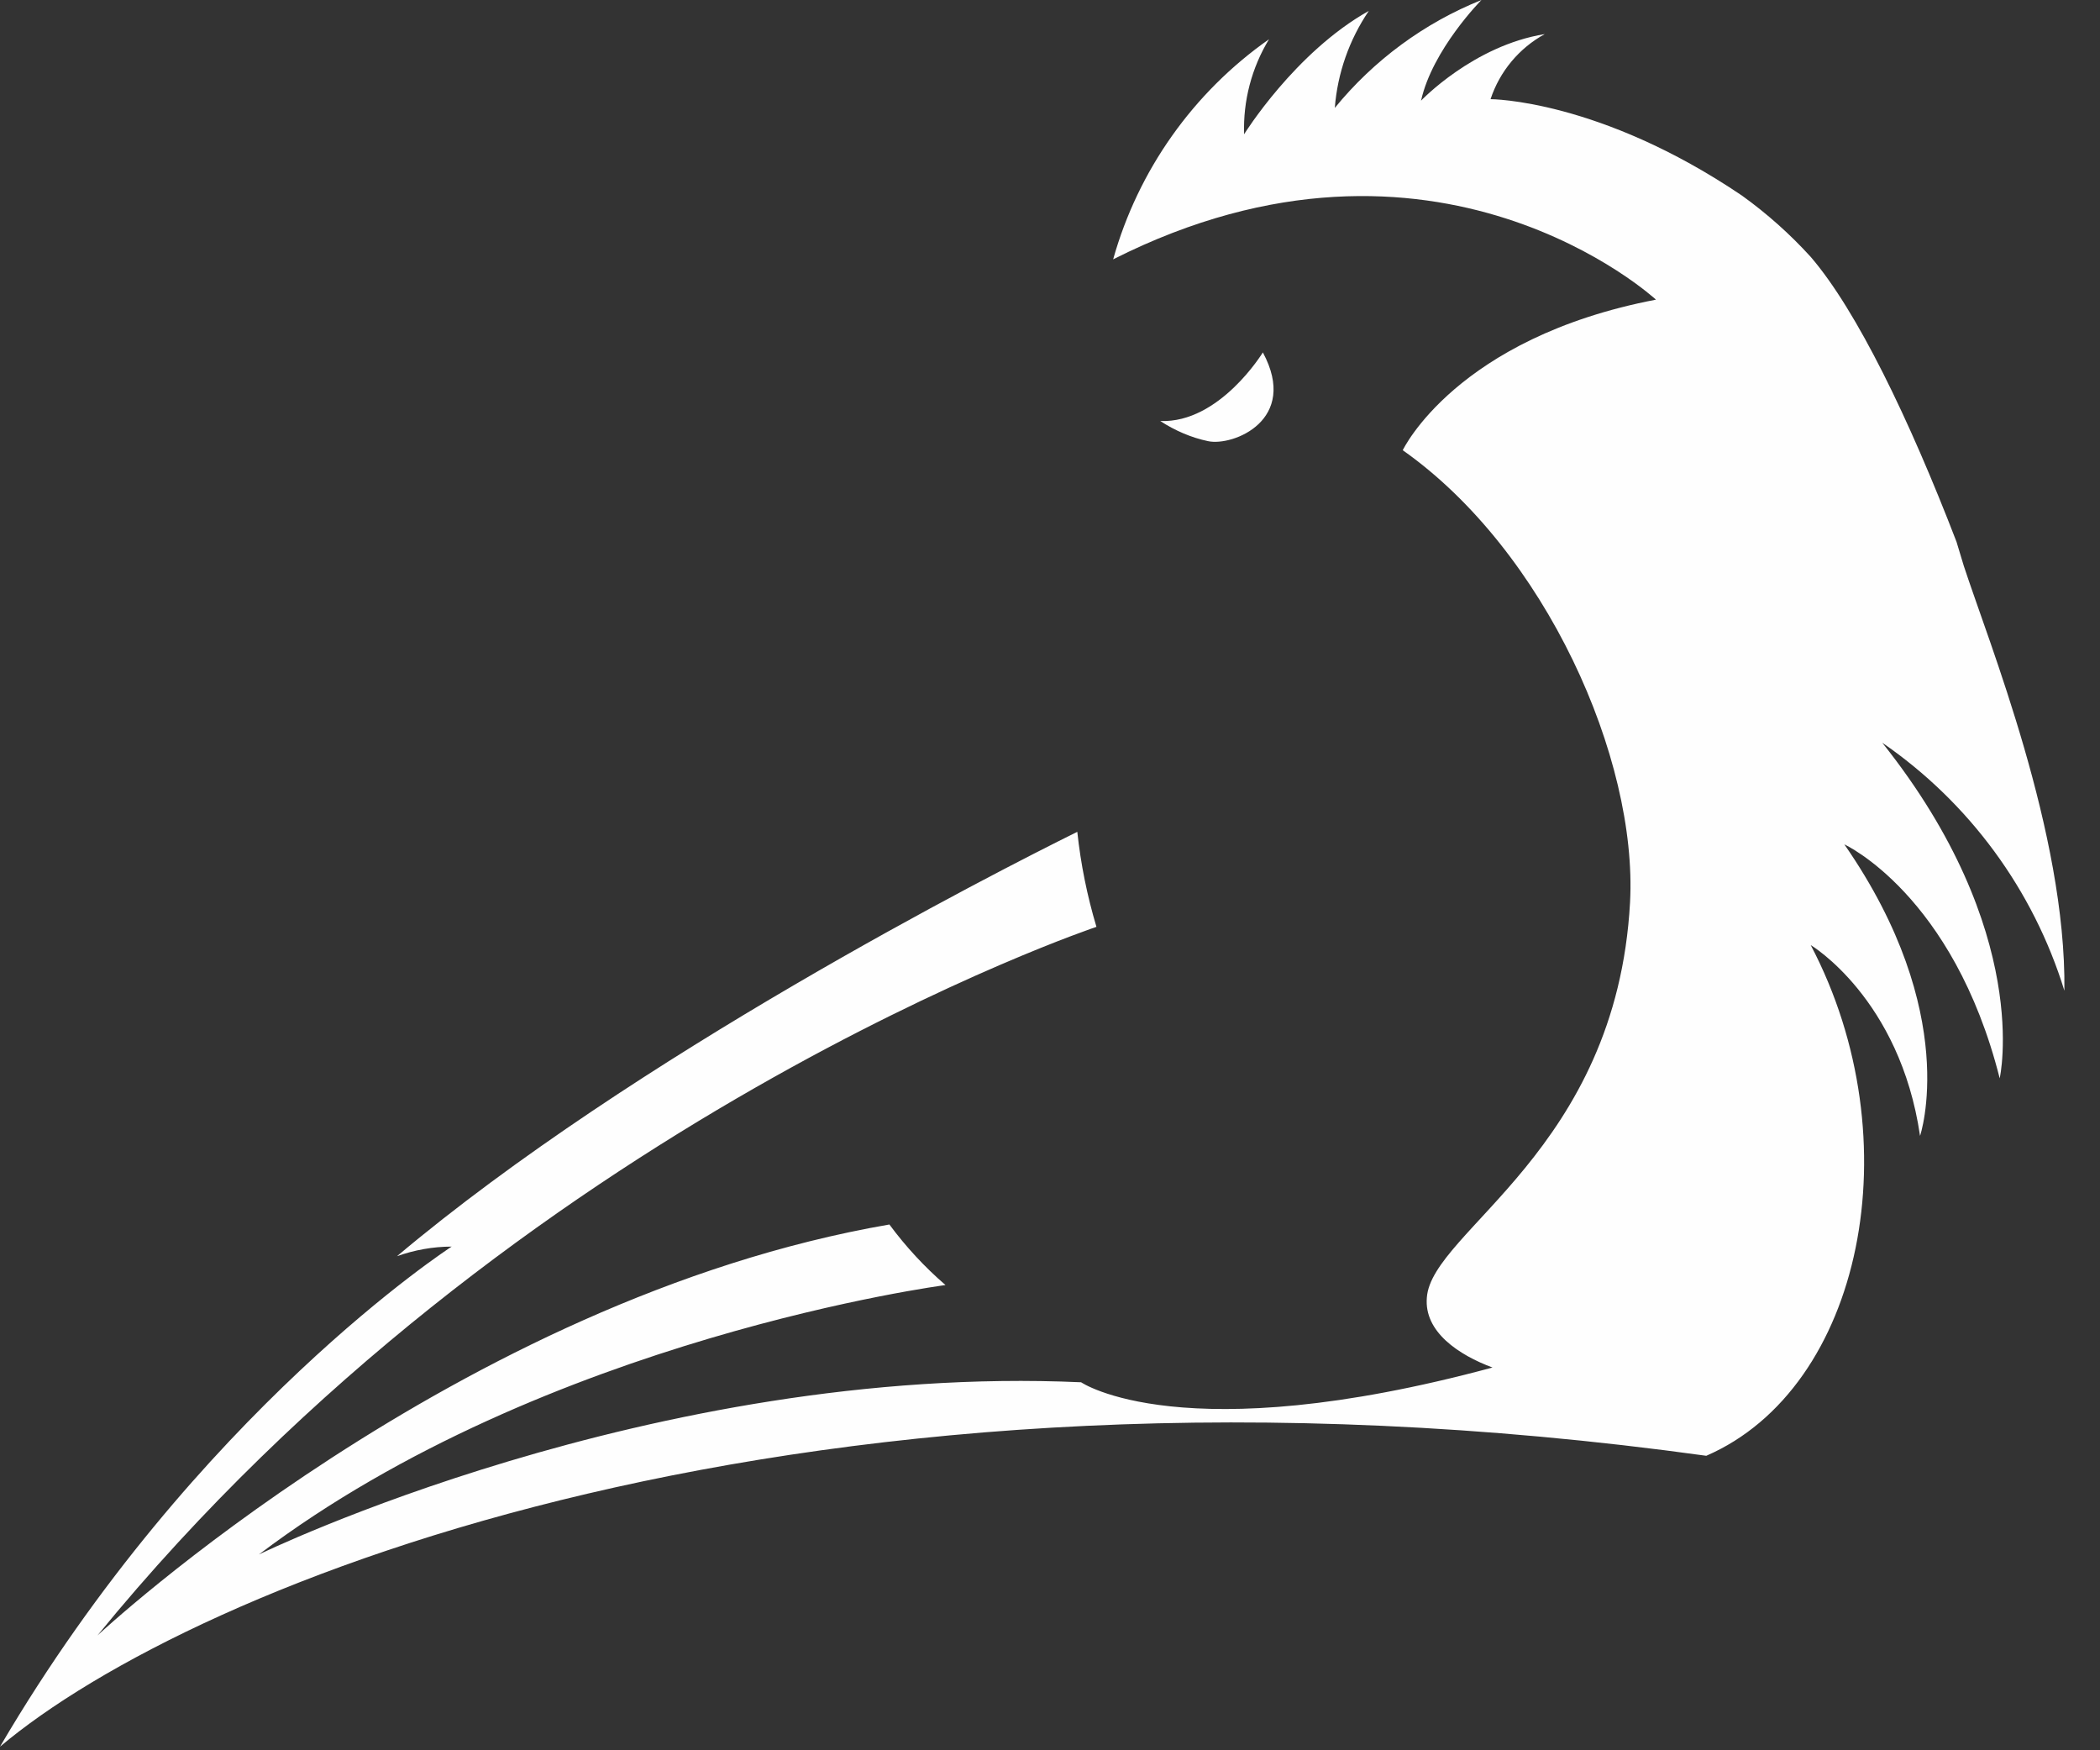<?xml version="1.0" encoding="utf-8"?>
<svg xmlns="http://www.w3.org/2000/svg" fill="none" height="100%" overflow="visible" preserveAspectRatio="none" style="display: block;" viewBox="0 0 42 35" width="100%">
<rect x="0" y="0" width="42" height="35" fill="#333333" stroke="none"/>
<path d="M36.217 5.14C35.803 4.684 35.342 4.273 34.842 3.913C31.988 1.983 29.811 1.983 29.811 1.983C29.994 1.428 30.382 0.963 30.895 0.682C29.467 0.911 28.421 2.013 28.421 2.013C28.649 0.987 29.629 0 29.629 0C28.485 0.459 27.476 1.203 26.696 2.158C26.75 1.463 26.985 0.795 27.376 0.218C25.898 1.046 24.882 2.685 24.882 2.685C24.86 2.017 25.033 1.357 25.38 0.785C23.864 1.849 22.763 3.404 22.263 5.186C28.718 1.927 33.119 5.992 33.119 5.992C29.118 6.76 28.055 9.003 28.055 9.003C30.913 11.016 32.754 15.177 32.601 18.043C32.331 23.002 28.632 24.612 28.537 25.947C28.478 26.634 29.177 27.096 29.85 27.346C23.637 29.023 21.622 27.641 21.622 27.641C13.031 27.258 5.179 31.084 5.179 31.084C10.923 26.74 18.91 25.697 18.91 25.697C18.492 25.336 18.116 24.93 17.788 24.486C9.158 25.974 1.949 32.704 1.949 32.704C10.356 22.408 21.929 18.534 21.929 18.534C21.743 17.914 21.615 17.278 21.546 16.634C19.877 17.459 12.678 21.131 7.94 25.12C8.284 24.997 8.66 24.928 9.033 24.928C9.033 24.928 3.932 28.227 0 34.928C3.846 31.688 16.109 26.617 34.126 29.111C37.25 27.756 38.266 22.8 36.214 18.898C36.214 18.898 37.999 19.963 38.401 22.714C38.401 22.714 39.236 20.27 36.887 16.885C36.887 16.885 39.064 17.881 39.994 21.563C39.994 21.563 40.664 18.64 37.645 14.852C39.383 16.048 40.667 17.795 41.288 19.811C41.327 16.664 39.773 12.84 39.275 11.313L39.13 10.834C38.181 8.37 37.137 6.212 36.217 5.14ZM23.205 8.419C23.5 8.611 23.829 8.753 24.163 8.822C24.661 8.927 25.986 8.399 25.257 7.047C25.257 7.047 24.393 8.466 23.205 8.419Z" fill="#FEFEFE" id="Vector"/>
</svg>